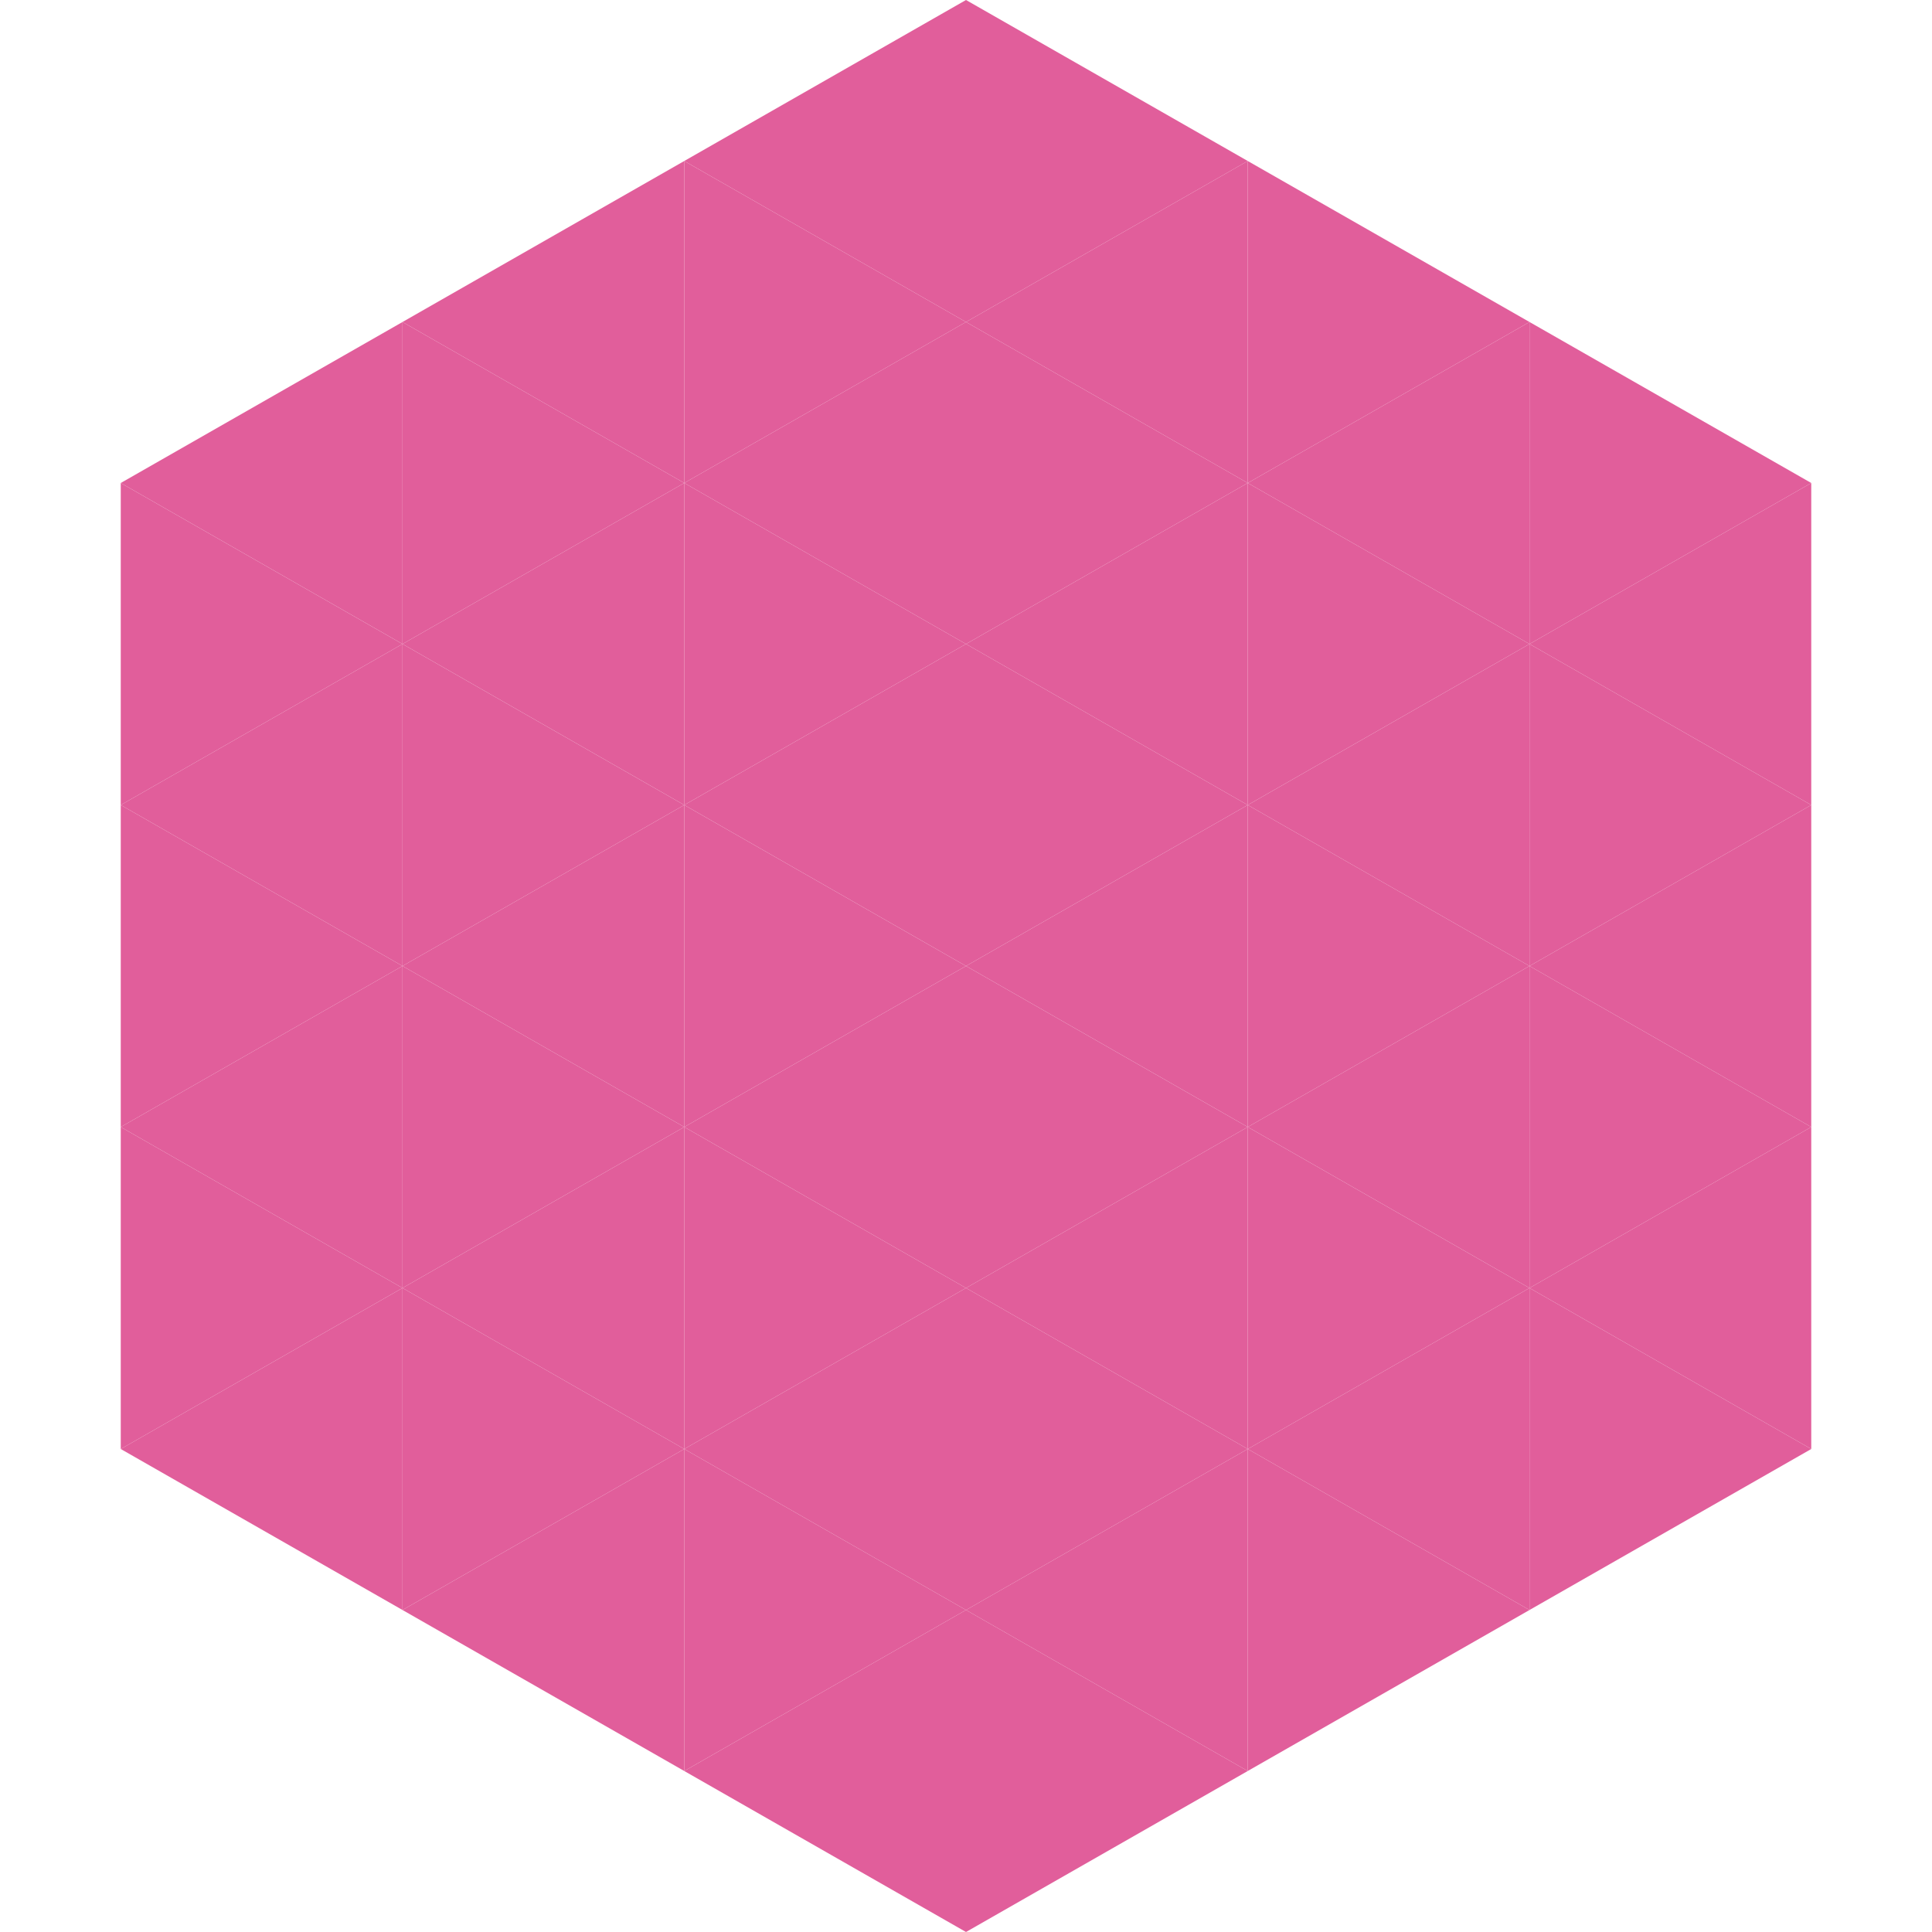 <?xml version="1.0"?>
<!-- Generated by SVGo -->
<svg width="240" height="240"
     xmlns="http://www.w3.org/2000/svg"
     xmlns:xlink="http://www.w3.org/1999/xlink">
<polygon points="50,40 15,60 50,80" style="fill:rgb(225,94,155)" />
<polygon points="190,40 225,60 190,80" style="fill:rgb(225,94,155)" />
<polygon points="15,60 50,80 15,100" style="fill:rgb(225,94,155)" />
<polygon points="225,60 190,80 225,100" style="fill:rgb(225,94,155)" />
<polygon points="50,80 15,100 50,120" style="fill:rgb(225,94,155)" />
<polygon points="190,80 225,100 190,120" style="fill:rgb(225,94,155)" />
<polygon points="15,100 50,120 15,140" style="fill:rgb(225,94,155)" />
<polygon points="225,100 190,120 225,140" style="fill:rgb(225,94,155)" />
<polygon points="50,120 15,140 50,160" style="fill:rgb(225,94,155)" />
<polygon points="190,120 225,140 190,160" style="fill:rgb(225,94,155)" />
<polygon points="15,140 50,160 15,180" style="fill:rgb(225,94,155)" />
<polygon points="225,140 190,160 225,180" style="fill:rgb(225,94,155)" />
<polygon points="50,160 15,180 50,200" style="fill:rgb(225,94,155)" />
<polygon points="190,160 225,180 190,200" style="fill:rgb(225,94,155)" />
<polygon points="15,180 50,200 15,220" style="fill:rgb(255,255,255); fill-opacity:0" />
<polygon points="225,180 190,200 225,220" style="fill:rgb(255,255,255); fill-opacity:0" />
<polygon points="50,0 85,20 50,40" style="fill:rgb(255,255,255); fill-opacity:0" />
<polygon points="190,0 155,20 190,40" style="fill:rgb(255,255,255); fill-opacity:0" />
<polygon points="85,20 50,40 85,60" style="fill:rgb(225,94,155)" />
<polygon points="155,20 190,40 155,60" style="fill:rgb(225,94,155)" />
<polygon points="50,40 85,60 50,80" style="fill:rgb(225,94,155)" />
<polygon points="190,40 155,60 190,80" style="fill:rgb(225,94,155)" />
<polygon points="85,60 50,80 85,100" style="fill:rgb(225,94,155)" />
<polygon points="155,60 190,80 155,100" style="fill:rgb(225,94,155)" />
<polygon points="50,80 85,100 50,120" style="fill:rgb(225,94,155)" />
<polygon points="190,80 155,100 190,120" style="fill:rgb(225,94,155)" />
<polygon points="85,100 50,120 85,140" style="fill:rgb(225,94,155)" />
<polygon points="155,100 190,120 155,140" style="fill:rgb(225,94,155)" />
<polygon points="50,120 85,140 50,160" style="fill:rgb(225,94,155)" />
<polygon points="190,120 155,140 190,160" style="fill:rgb(225,94,155)" />
<polygon points="85,140 50,160 85,180" style="fill:rgb(225,94,155)" />
<polygon points="155,140 190,160 155,180" style="fill:rgb(225,94,155)" />
<polygon points="50,160 85,180 50,200" style="fill:rgb(225,94,155)" />
<polygon points="190,160 155,180 190,200" style="fill:rgb(225,94,155)" />
<polygon points="85,180 50,200 85,220" style="fill:rgb(225,94,155)" />
<polygon points="155,180 190,200 155,220" style="fill:rgb(225,94,155)" />
<polygon points="120,0 85,20 120,40" style="fill:rgb(225,94,155)" />
<polygon points="120,0 155,20 120,40" style="fill:rgb(225,94,155)" />
<polygon points="85,20 120,40 85,60" style="fill:rgb(225,94,155)" />
<polygon points="155,20 120,40 155,60" style="fill:rgb(225,94,155)" />
<polygon points="120,40 85,60 120,80" style="fill:rgb(225,94,155)" />
<polygon points="120,40 155,60 120,80" style="fill:rgb(225,94,155)" />
<polygon points="85,60 120,80 85,100" style="fill:rgb(225,94,155)" />
<polygon points="155,60 120,80 155,100" style="fill:rgb(225,94,155)" />
<polygon points="120,80 85,100 120,120" style="fill:rgb(225,94,155)" />
<polygon points="120,80 155,100 120,120" style="fill:rgb(225,94,155)" />
<polygon points="85,100 120,120 85,140" style="fill:rgb(225,94,155)" />
<polygon points="155,100 120,120 155,140" style="fill:rgb(225,94,155)" />
<polygon points="120,120 85,140 120,160" style="fill:rgb(225,94,155)" />
<polygon points="120,120 155,140 120,160" style="fill:rgb(225,94,155)" />
<polygon points="85,140 120,160 85,180" style="fill:rgb(225,94,155)" />
<polygon points="155,140 120,160 155,180" style="fill:rgb(225,94,155)" />
<polygon points="120,160 85,180 120,200" style="fill:rgb(225,94,155)" />
<polygon points="120,160 155,180 120,200" style="fill:rgb(225,94,155)" />
<polygon points="85,180 120,200 85,220" style="fill:rgb(225,94,155)" />
<polygon points="155,180 120,200 155,220" style="fill:rgb(225,94,155)" />
<polygon points="120,200 85,220 120,240" style="fill:rgb(225,94,155)" />
<polygon points="120,200 155,220 120,240" style="fill:rgb(225,94,155)" />
<polygon points="85,220 120,240 85,260" style="fill:rgb(255,255,255); fill-opacity:0" />
<polygon points="155,220 120,240 155,260" style="fill:rgb(255,255,255); fill-opacity:0" />
</svg>

